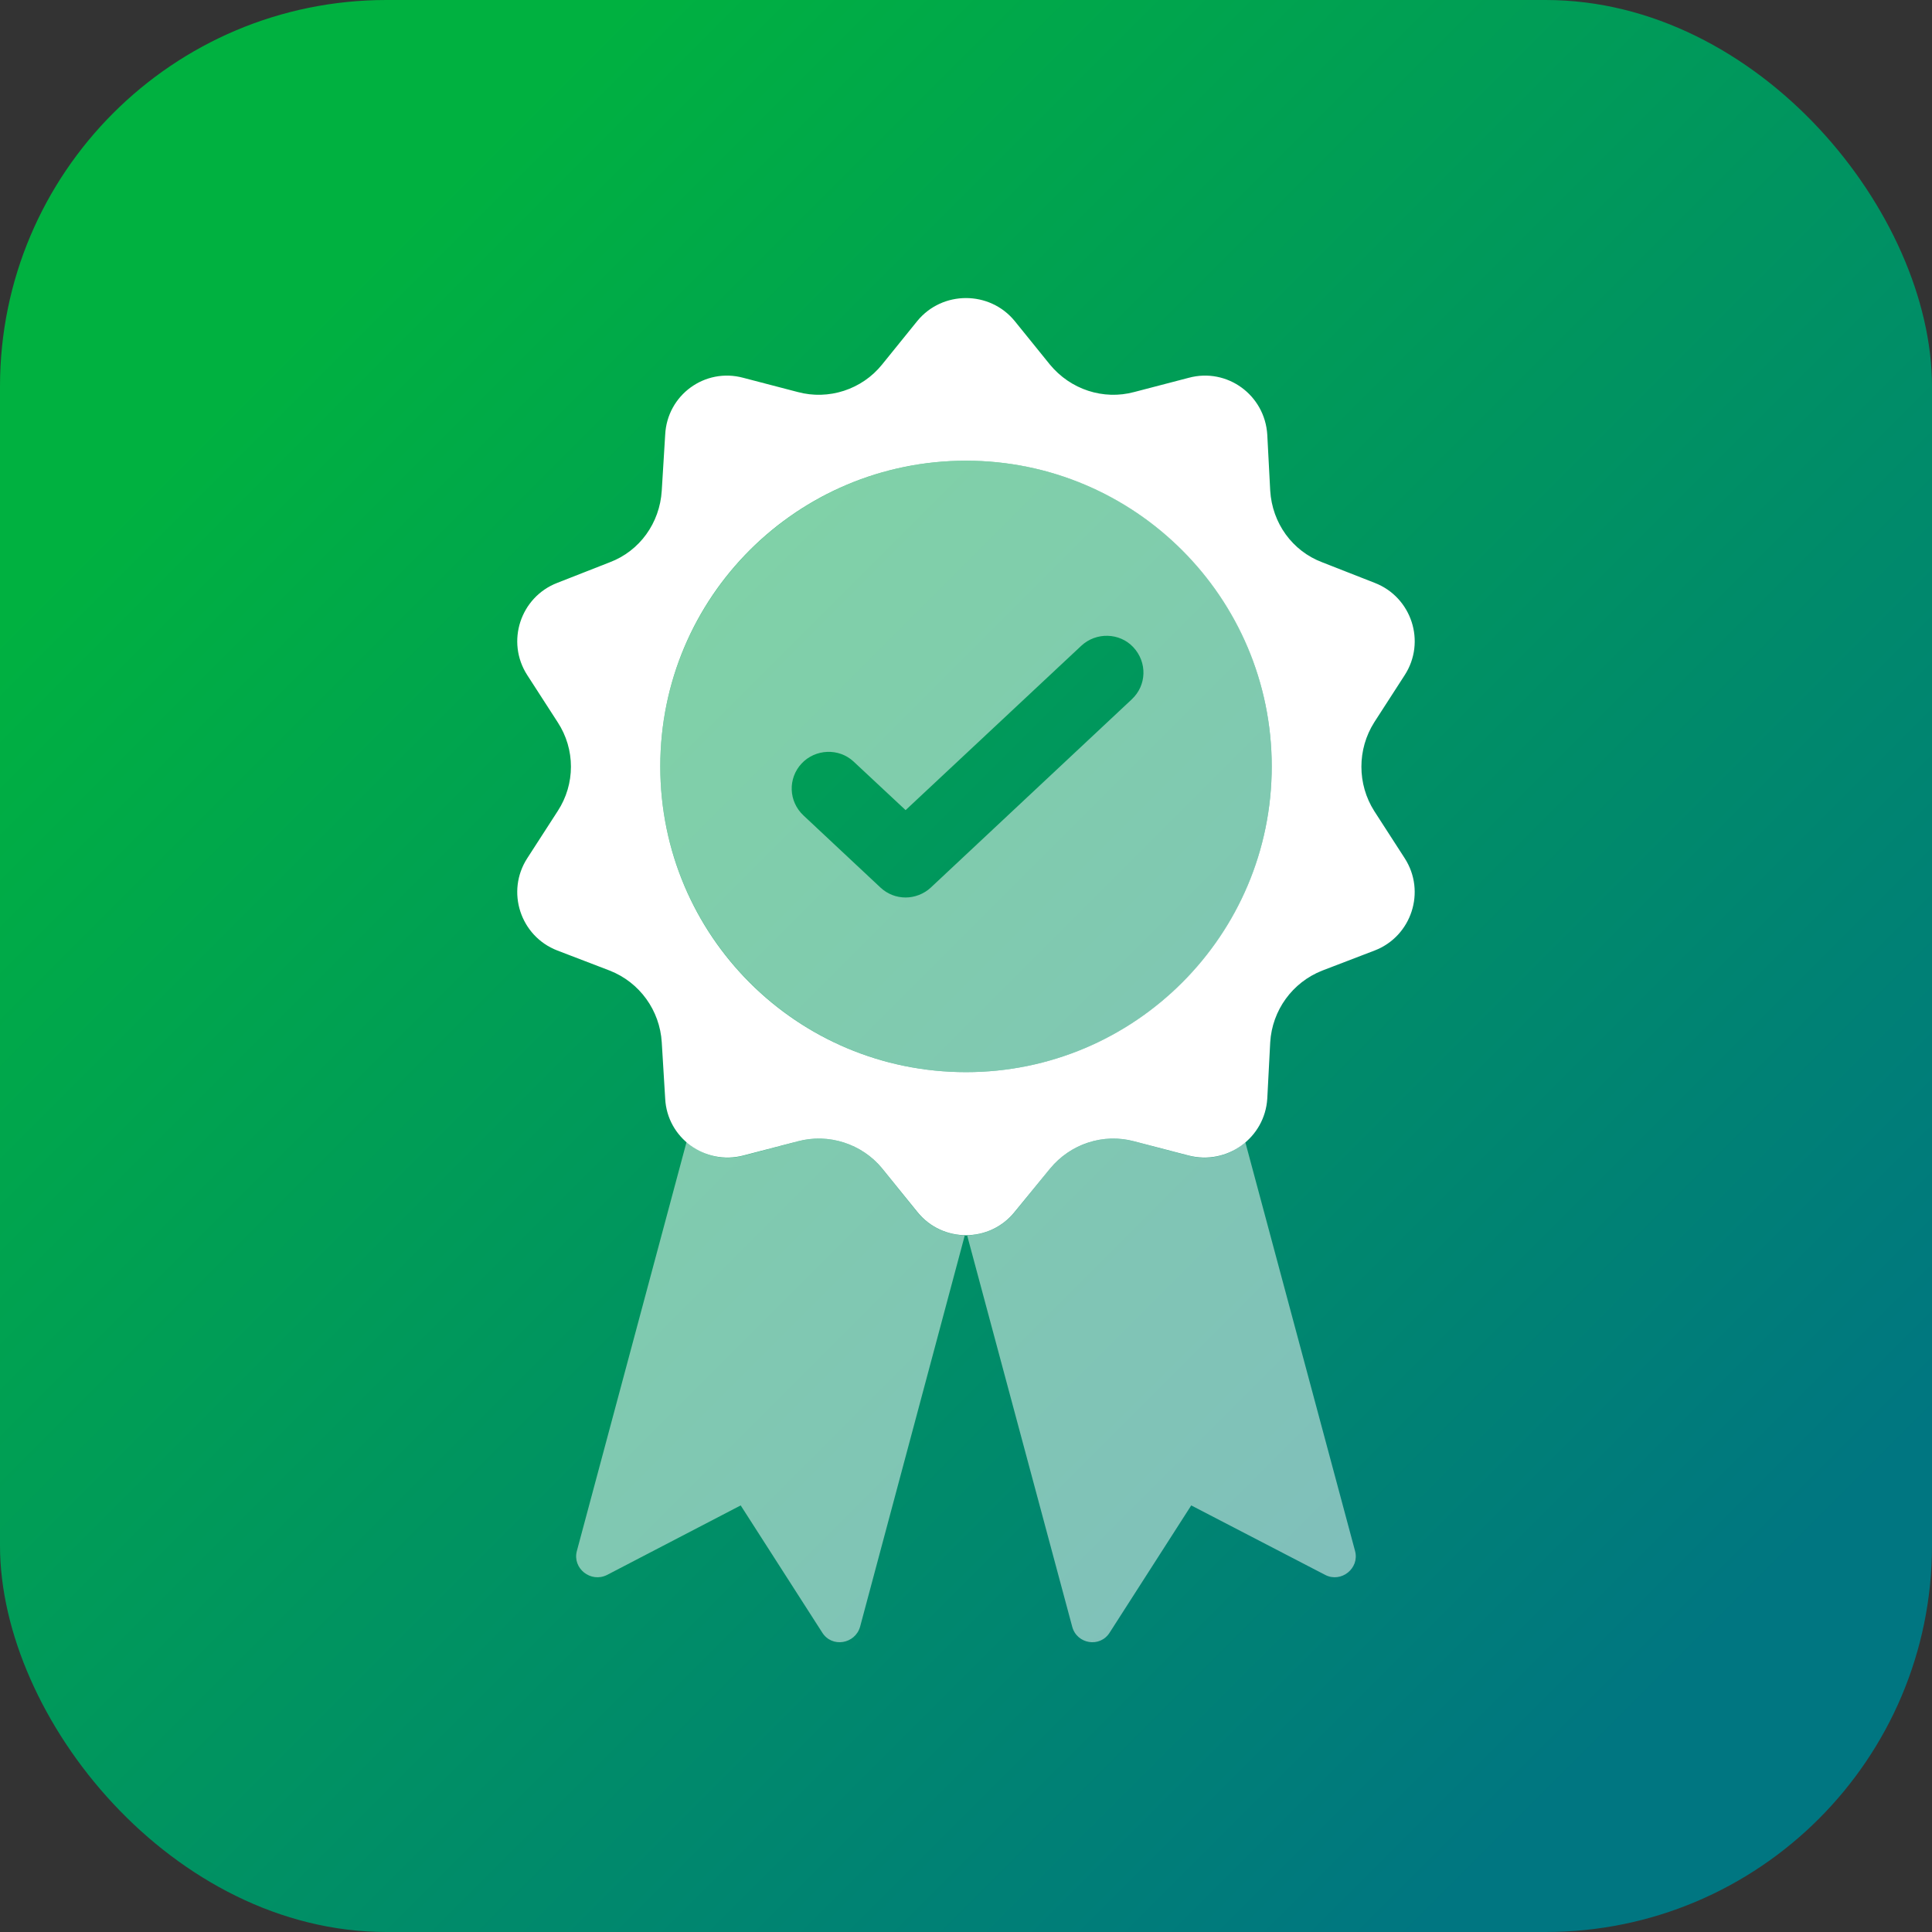 <?xml version="1.0" encoding="UTF-8"?>
<svg id="Artwork" xmlns="http://www.w3.org/2000/svg" xmlns:xlink="http://www.w3.org/1999/xlink" viewBox="0 0 50 50">
  <rect x="0" y="0" width="50" height="50" fill="#333333" stroke="none"/>
  <defs>
    <style>
      .cls-1 {
        fill: url(#linear-gradient);
      }

      .cls-2, .cls-3 {
        fill: #fff;
      }

      .cls-2, .cls-4 {
        opacity: .5;
      }
    </style>
    <linearGradient id="linear-gradient" x1="8.1" y1="8.1" x2="43.455" y2="43.455" gradientUnits="userSpaceOnUse">
      <stop offset="0" stop-color="#00b140"/>
      <stop offset="1" stop-color="#007681"/>
    </linearGradient>
  </defs>
  <rect class="cls-1" x="0" width="50" height="50" rx="10" ry="10"/>
  <g>
    <path class="cls-3" d="M35.566,20.991c-.444-.698-.444-1.6,0-2.299l.787-1.219c.559-.864.178-2.019-.775-2.388l-1.359-.533c-.775-.292-1.295-1.016-1.346-1.854l-.076-1.448c-.063-1.029-1.041-1.74-2.032-1.473l-1.41.368c-.8.216-1.651-.064-2.184-.711l-.914-1.13c-.648-.787-1.867-.787-2.515,0l-.914,1.13c-.521.648-1.384.927-2.184.711l-1.41-.368c-.991-.267-1.968.445-2.019,1.473l-.089,1.448c-.051.838-.572,1.562-1.346,1.854l-1.359.533c-.952.368-1.334,1.524-.775,2.388l.787,1.219c.457.698.457,1.6,0,2.299l-.787,1.219c-.559.864-.178,2.019.775,2.388l1.359.521c.775.305,1.295,1.029,1.346,1.854l.089,1.46c.051,1.016,1.029,1.727,2.019,1.473l1.41-.368c.8-.216,1.664.064,2.184.699l.914,1.13c.648.8,1.867.8,2.515,0l.914-1.118c.533-.648,1.384-.927,2.184-.711l1.41.368c.991.254,1.968-.457,2.032-1.473l.076-1.46c.051-.826.572-1.549,1.346-1.854l1.359-.521c.952-.368,1.333-1.524.775-2.388l-.787-1.219ZM25,27.747c-4.369,0-7.912-3.531-7.912-7.912s3.543-7.912,7.912-7.912,7.912,3.543,7.912,7.912-3.543,7.912-7.912,7.912Z"/>
    <path class="cls-2" d="M25,11.923c-4.369,0-7.912,3.543-7.912,7.912s3.543,7.912,7.912,7.912,7.912-3.531,7.912-7.912-3.543-7.912-7.912-7.912ZM29.293,18.096l-5.207,4.877c-.178.165-.419.254-.648.254-.241,0-.47-.089-.648-.254l-1.994-1.867c-.394-.368-.406-.965-.051-1.346.356-.381.965-.406,1.346-.051l1.346,1.257,4.547-4.254c.381-.356.991-.343,1.346.038.368.394.343.991-.038,1.346Z"/>
  </g>
  <g class="cls-4">
    <path class="cls-3" d="M24.969,31.97l-2.71,10.13c-.13.45-.73.55-.98.15l-2.11-3.29-3.46,1.8c-.42.21-.9-.17-.78-.62l2.84-10.59c.39.35.92.5,1.47.36l1.4-.37c.8-.22,1.67.06,2.19.7l.91,1.13c.32.39.77.59,1.23.6Z"/>
    <path class="cls-3" d="M35.069,40.14c.12.45-.36.83-.77.62l-3.47-1.8-2.11,3.29c-.25.4-.85.3-.97-.15l-2.72-10.13c.46-.01.91-.21,1.23-.6l.91-1.12c.54-.65,1.39-.93,2.19-.71l1.41.37c.54.14,1.08-.01,1.46-.35l2.84,10.58Z"/>
    <path class="cls-3" d="M25.009,31.85l-.04.12h.06l-.02-.12Z"/>
  </g>
</svg>